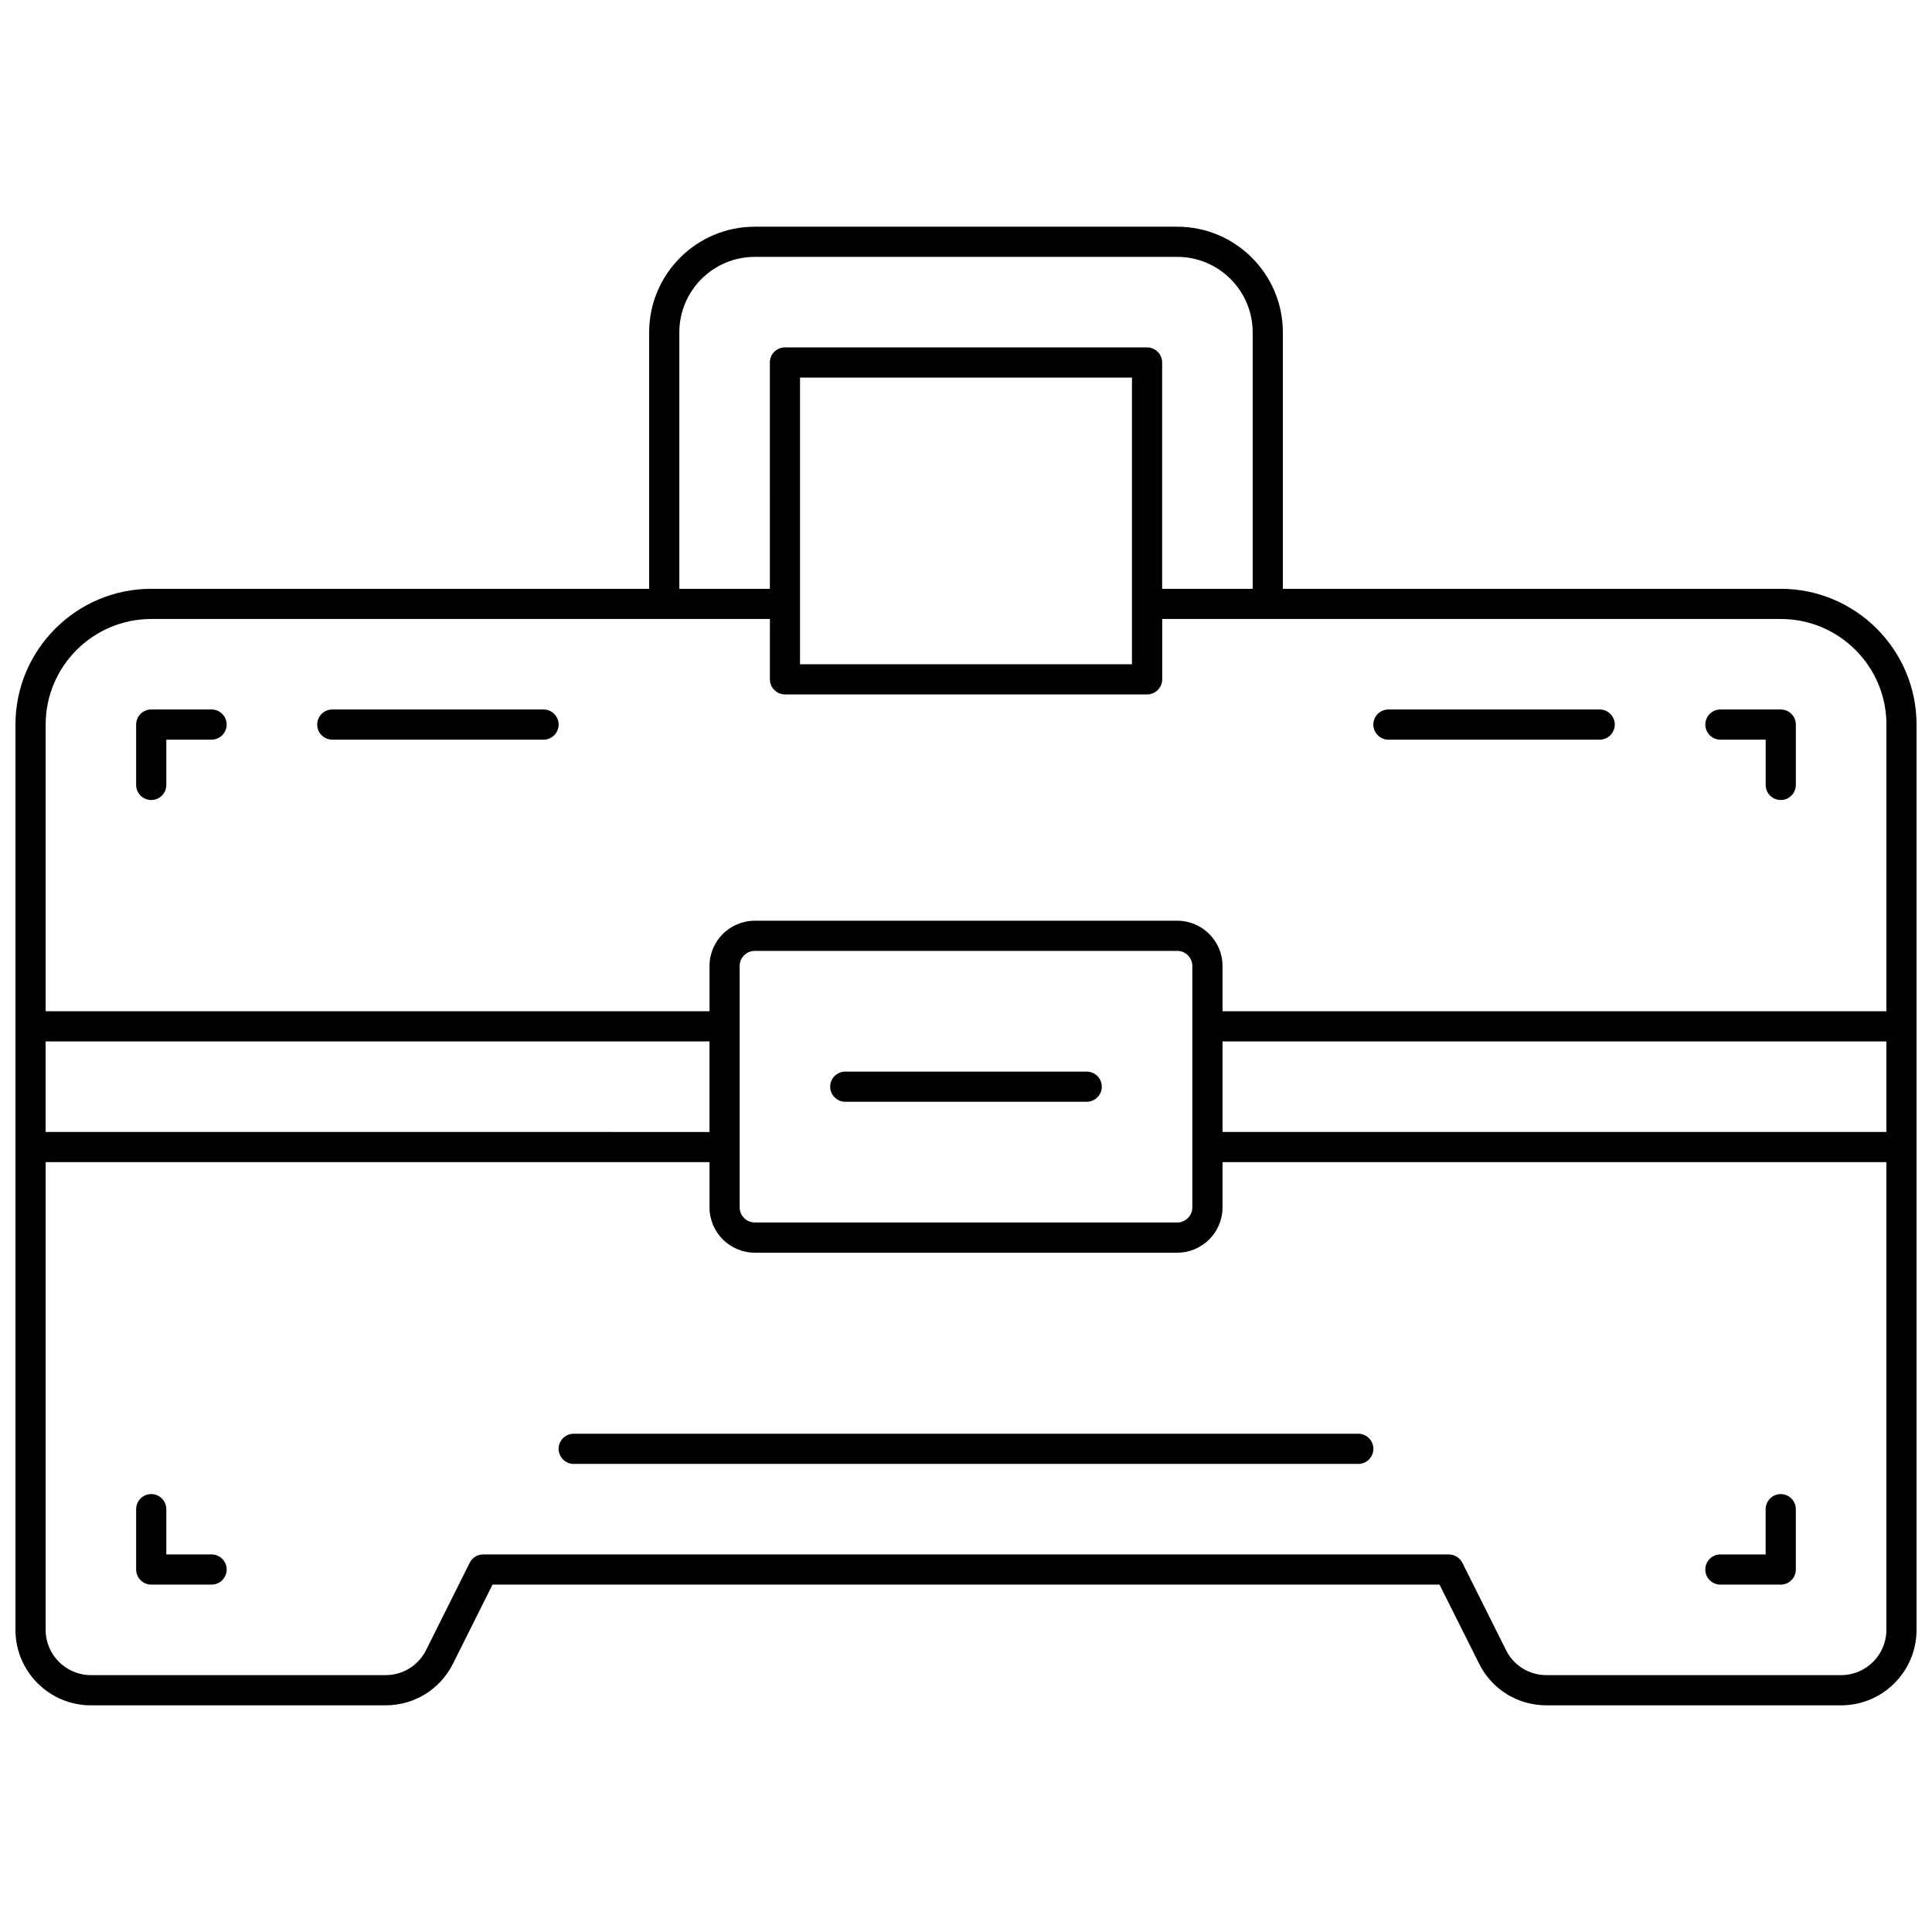 <?xml version="1.0" encoding="UTF-8"?>
<!-- Uploaded to: SVG Find, www.svgrepo.com, Generator: SVG Find Mixer Tools -->
<svg width="800px" height="800px" version="1.1" viewBox="144 144 512 512" xmlns="http://www.w3.org/2000/svg">
 <defs>
  <clipPath id="a">
   <path d="m148.09 204h503.81v392h-503.81z"/>
  </clipPath>
 </defs>
 <path d="m368.01 435.98h63.977c2.207 0 4-1.793 4-4-0.004-2.207-1.793-3.996-4-3.996h-63.977c-2.207 0-4 1.793-4 4s1.793 3.996 4 3.996z"/>
 <g clip-path="url(#a)">
  <path d="m615.92 300.04h-131.95v-67.973c0-15.434-12.555-27.988-27.988-27.988h-111.96c-15.434 0-27.988 12.555-27.988 27.988v67.973h-131.95c-19.844 0-35.988 16.148-35.988 35.988v239.91c0 11.027 8.965 19.992 19.992 19.992h78.082c7.621 0 14.484-4.231 17.883-11.051l10.469-20.938h250.97l10.477 20.93c3.391 6.828 10.234 11.059 17.863 11.059h78.082c11.027 0 19.992-8.965 19.992-19.992v-239.91c0-19.84-16.145-35.988-35.984-35.988zm-291.89-67.973c0-11.02 8.965-19.992 19.992-19.992h111.96c11.027 0 19.992 8.973 19.992 19.992v67.973h-23.992v-59.977c0-2.207-1.793-4-4-4h-95.965c-2.207 0-4 1.793-4 4l0.008 59.977h-23.992zm119.95 11.996v75.969h-87.965v-75.969zm-287.89 175.93h175.93v23.992l-175.93-0.004zm487.82 155.94c0 6.613-5.383 11.996-11.996 11.996h-78.082c-4.574 0-8.684-2.535-10.723-6.629l-11.578-23.152c-0.684-1.352-2.066-2.207-3.578-2.207h-255.9c-1.512 0-2.894 0.855-3.574 2.207l-11.57 23.152c-2.051 4.09-6.16 6.625-10.734 6.625h-78.082c-6.613 0-11.996-5.379-11.996-11.992v-123.95h175.93v11.996c0 6.613 5.383 11.996 11.996 11.996h111.96c6.613 0 11.996-5.383 11.996-11.996v-11.996h175.93zm-303.89-111.96v-63.977c0-2.207 1.801-4 4-4h111.96c2.199 0 4 1.793 4 4v63.977c0 2.199-1.801 4-4 4h-111.96c-2.199 0-4-1.801-4-4zm303.89-19.992h-175.93v-23.992h175.93zm0-31.988h-175.93v-11.996c0-6.613-5.383-11.996-11.996-11.996h-111.96c-6.613 0-11.996 5.383-11.996 11.996v11.996h-175.93v-75.973c0-15.43 12.555-27.984 27.992-27.984h163.94v15.992c0 2.207 1.793 4 4 4h95.965c2.207 0 4-1.793 4-4v-15.992h163.94c15.434 0 27.988 12.555 27.988 27.988z"/>
 </g>
 <path d="m292.04 527.95c0 2.207 1.793 4 4 4h207.92c2.207 0 4-1.793 4-4-0.004-2.207-1.793-3.996-4-3.996h-207.92c-2.207 0-4 1.789-4 3.996z"/>
 <path d="m200.07 332.02h-15.992c-2.211 0-4 1.793-4 4v15.992c0 2.207 1.789 4 4 4 2.207 0 3.996-1.793 3.996-4v-11.996h11.996c2.207 0 4-1.789 4-3.996 0-2.207-1.793-4-4-4z"/>
 <path d="m200.07 555.94h-11.996v-11.996c0-2.207-1.789-4-3.996-4-2.211 0-4 1.793-4 4v15.992c0 2.207 1.789 4 4 4h15.992c2.207 0 4-1.793 4-4s-1.793-3.996-4-3.996z"/>
 <path d="m615.92 332.02h-15.992c-2.207 0-4 1.793-4 4 0 2.207 1.793 4 4 4l11.992-0.004v11.996c0 2.207 1.793 4 4 4s4-1.793 4-4v-15.992c-0.004-2.207-1.793-4-4-4z"/>
 <path d="m599.92 563.94h15.992c2.207 0 4-1.793 4-4v-15.992c0-2.207-1.793-4-4-4-2.203 0-3.996 1.793-3.996 4v11.996h-11.996c-2.207 0-4 1.793-4 4 0.004 2.203 1.793 3.996 4 3.996z"/>
 <path d="m288.04 332.02h-55.98c-2.207 0-4 1.793-4 4 0 2.207 1.793 4 4 4h55.98c2.207 0 4-1.793 4-4 0-2.207-1.793-4-4-4z"/>
 <path d="m567.93 332.02h-55.98c-2.207 0-4 1.793-4 4 0 2.207 1.793 4 4 4h55.98c2.207 0 4-1.793 4-4 0-2.207-1.793-4-4-4z"/>
</svg>